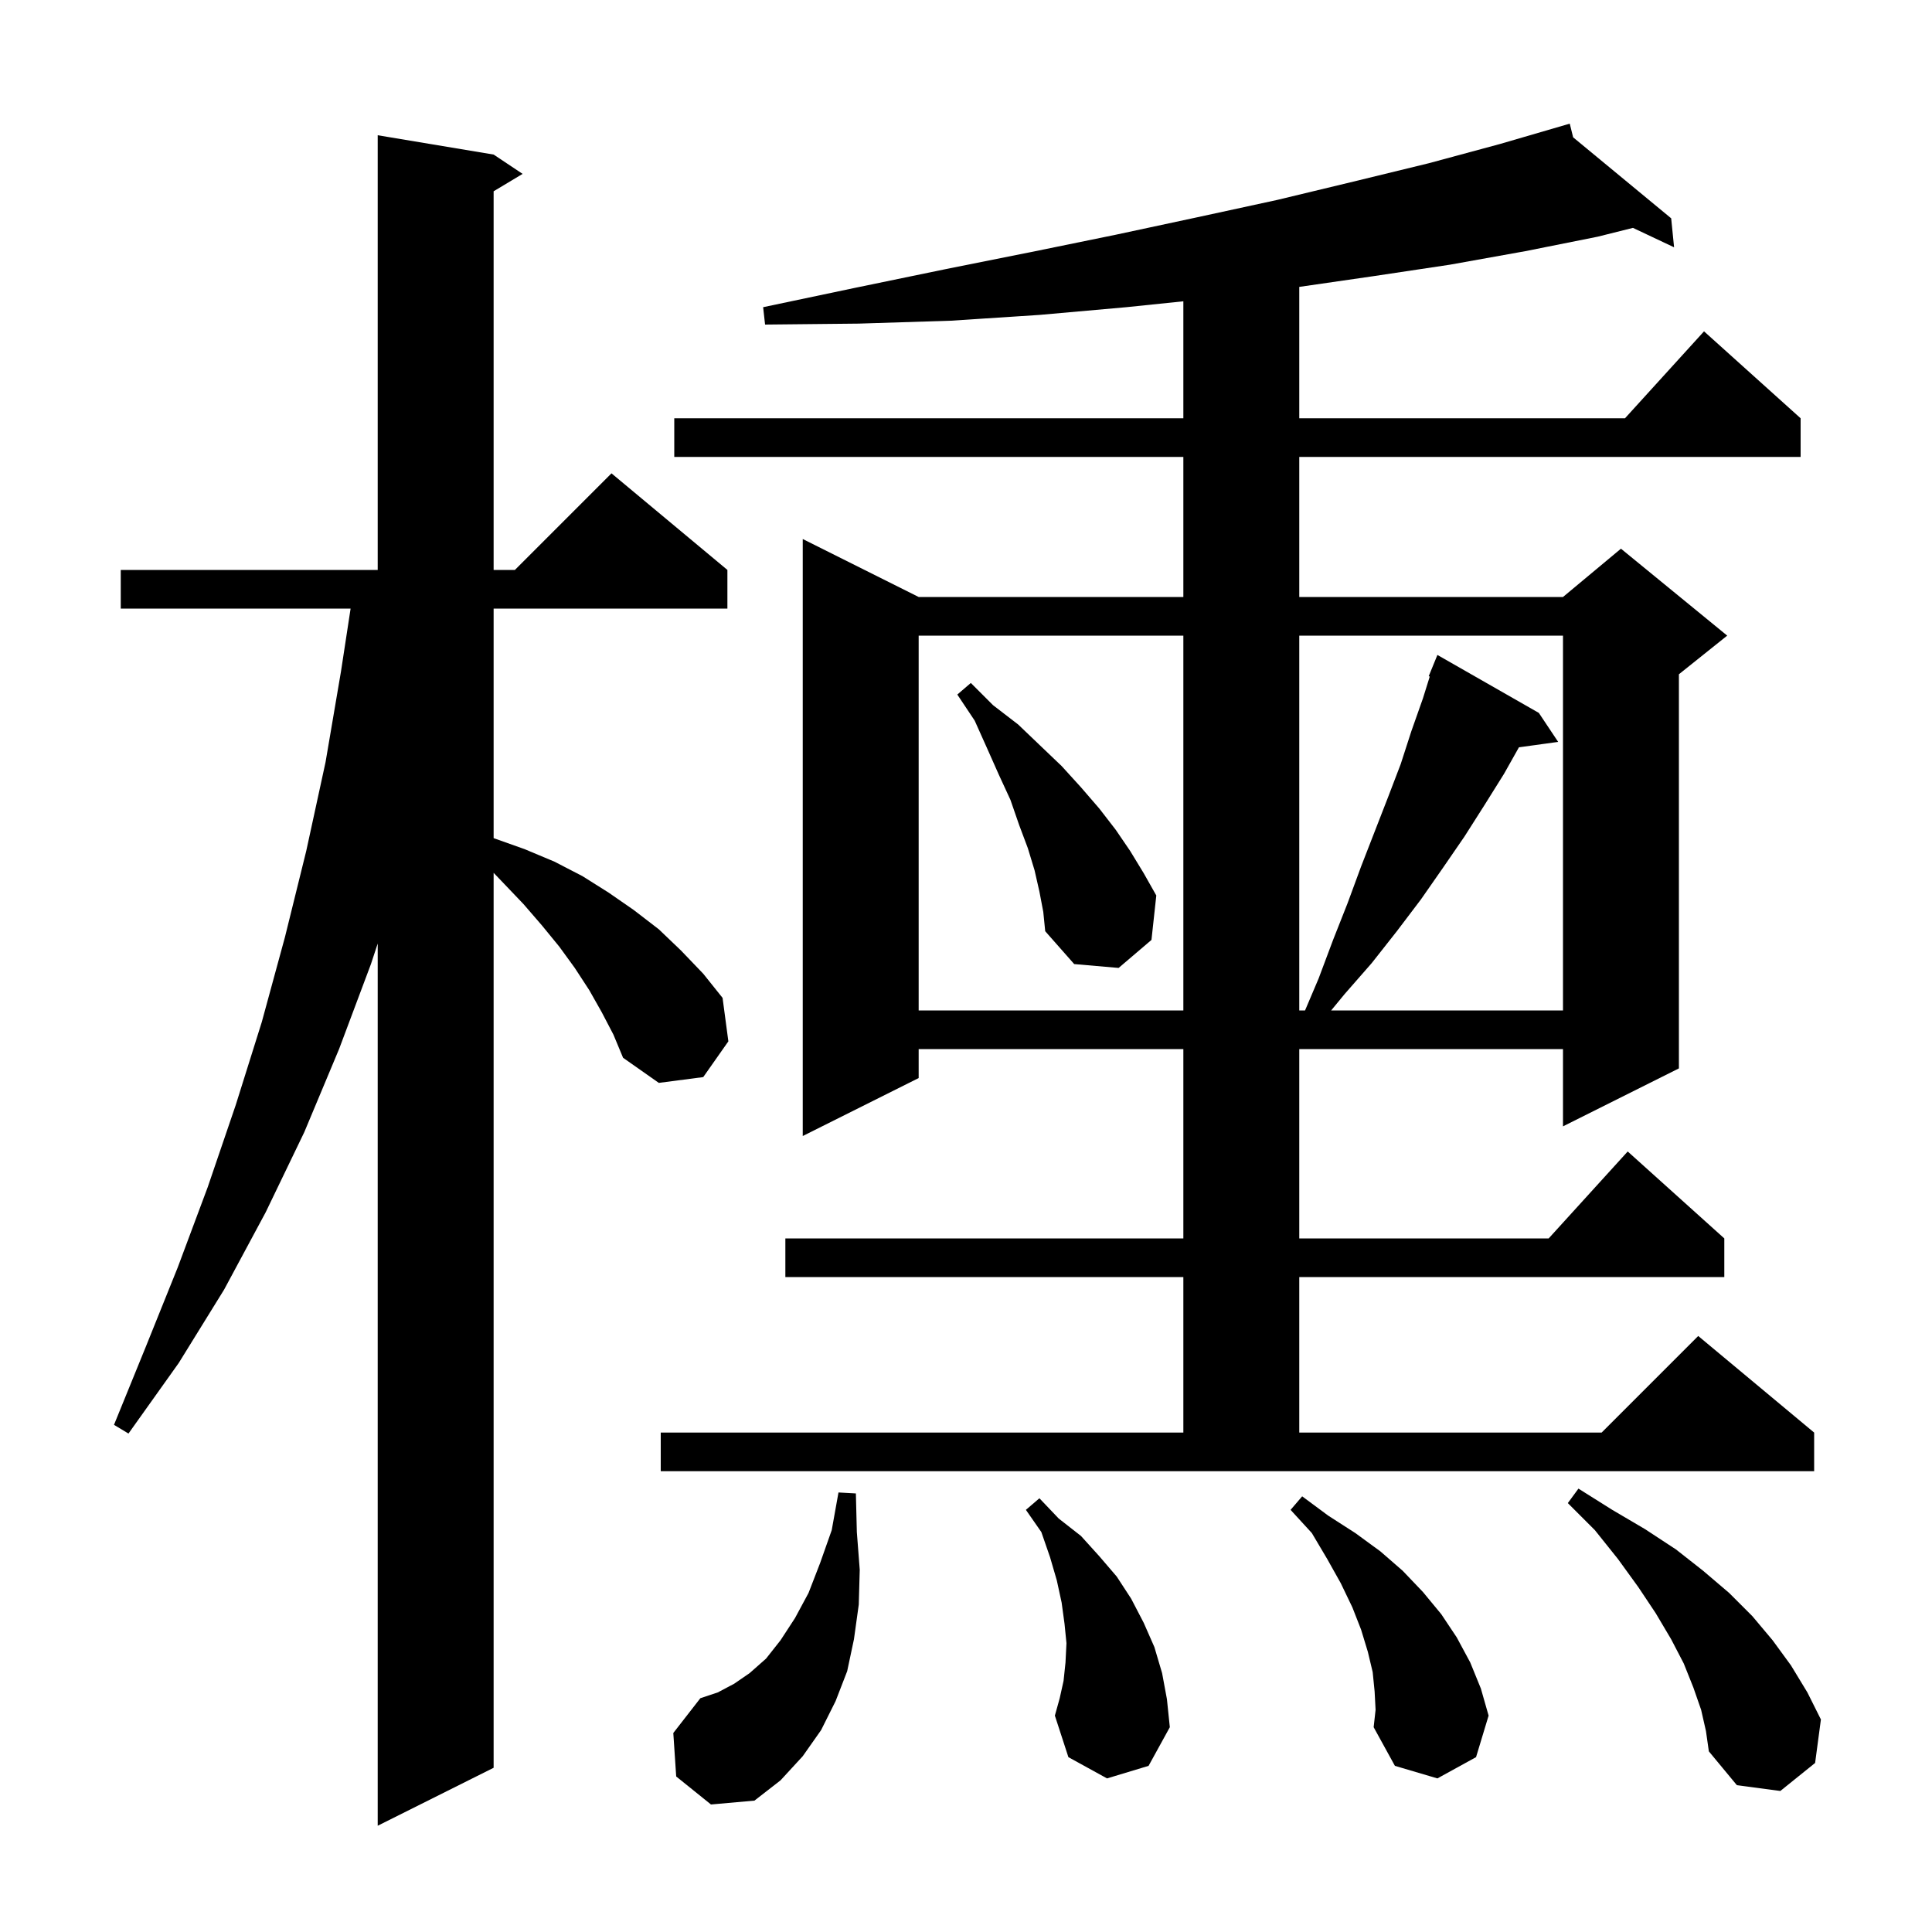 <svg xmlns="http://www.w3.org/2000/svg" xmlns:xlink="http://www.w3.org/1999/xlink" version="1.1" baseProfile="full" viewBox="0 0 200 200" width="200" height="200">
<g fill="black">
<path d="M 62.3 104.8 L 61.0 102.5 L 59.5 100.2 L 57.9 98.0 L 56.1 95.8 L 54.2 93.6 L 52.1 91.4 L 51.1 90.355 L 51.1 183.0 L 39.1 189.0 L 39.1 97.677 L 38.4 99.8 L 35.1 108.6 L 31.5 117.2 L 27.5 125.5 L 23.2 133.5 L 18.5 141.1 L 13.3 148.4 L 11.8 147.5 L 15.1 139.4 L 18.4 131.2 L 21.5 122.9 L 24.4 114.4 L 27.1 105.8 L 29.5 97.0 L 31.7 88.1 L 33.7 78.9 L 35.3 69.5 L 36.294 63.0 L 12.5 63.0 L 12.5 59.0 L 39.1 59.0 L 39.1 14.0 L 51.1 16.0 L 54.1 18.0 L 51.1 19.8 L 51.1 59.0 L 53.3 59.0 L 63.3 49.0 L 75.3 59.0 L 75.3 63.0 L 51.1 63.0 L 51.1 86.761 L 51.2 86.8 L 54.3 87.9 L 57.4 89.2 L 60.3 90.7 L 63.0 92.4 L 65.6 94.2 L 68.2 96.2 L 70.5 98.4 L 72.8 100.8 L 74.8 103.3 L 75.4 107.8 L 72.8 111.5 L 68.2 112.1 L 64.5 109.5 L 63.5 107.1 Z M 70.0 183.9 L 69.7 179.4 L 72.5 175.8 L 74.3 175.2 L 76.0 174.3 L 77.6 173.2 L 79.3 171.7 L 80.8 169.8 L 82.3 167.5 L 83.7 164.9 L 84.9 161.8 L 86.1 158.4 L 86.8 154.5 L 88.6 154.6 L 88.7 158.6 L 89.0 162.5 L 88.9 166.1 L 88.4 169.7 L 87.7 173.0 L 86.5 176.1 L 85.0 179.1 L 83.1 181.8 L 80.8 184.3 L 78.1 186.4 L 73.6 186.8 Z M 176.1 177.0 L 175.3 174.7 L 174.3 172.2 L 173.0 169.7 L 171.4 167.0 L 169.6 164.3 L 167.5 161.4 L 165.1 158.4 L 162.3 155.6 L 163.4 154.1 L 166.9 156.3 L 170.3 158.3 L 173.5 160.4 L 176.3 162.6 L 179.0 164.9 L 181.4 167.3 L 183.5 169.8 L 185.4 172.4 L 187.1 175.2 L 188.5 178.0 L 187.9 182.5 L 184.3 185.4 L 179.8 184.8 L 176.9 181.3 L 176.6 179.2 Z M 142.3 175.1 L 142.1 173.1 L 141.6 171.0 L 140.9 168.7 L 140.0 166.4 L 138.8 163.9 L 137.4 161.4 L 135.8 158.7 L 133.6 156.3 L 134.8 154.9 L 137.5 156.9 L 140.3 158.7 L 142.9 160.6 L 145.2 162.6 L 147.3 164.8 L 149.2 167.1 L 150.8 169.5 L 152.2 172.1 L 153.3 174.8 L 154.1 177.6 L 152.8 181.9 L 148.8 184.1 L 144.4 182.8 L 142.2 178.8 L 142.4 177.0 Z M 114.6 184.1 L 110.6 181.9 L 109.2 177.6 L 109.7 175.8 L 110.1 174.0 L 110.3 172.1 L 110.4 170.1 L 110.2 168.1 L 109.9 165.9 L 109.4 163.6 L 108.7 161.2 L 107.8 158.6 L 106.2 156.3 L 107.6 155.1 L 109.6 157.2 L 111.9 159.0 L 113.8 161.1 L 115.6 163.2 L 117.1 165.5 L 118.4 168.0 L 119.5 170.5 L 120.3 173.2 L 120.8 175.9 L 121.1 178.8 L 118.9 182.8 Z M 68.4 148.3 L 122.5 148.3 L 122.5 132.2 L 81.3 132.2 L 81.3 128.2 L 122.5 128.2 L 122.5 108.6 L 95.1 108.6 L 95.1 111.6 L 83.1 117.6 L 83.1 55.8 L 95.1 61.8 L 122.5 61.8 L 122.5 47.3 L 69.8 47.3 L 69.8 43.3 L 122.5 43.3 L 122.5 31.19 L 116.6 31.8 L 107.6 32.6 L 98.4 33.2 L 88.9 33.5 L 79.2 33.6 L 79.0 31.8 L 88.5 29.8 L 97.7 27.9 L 106.7 26.1 L 115.5 24.3 L 123.9 22.5 L 132.2 20.7 L 140.1 18.8 L 147.9 16.9 L 155.3 14.9 L 162.5 12.8 L 162.851 14.216 L 173.0 22.6 L 173.3 25.6 L 169.042 23.589 L 165.4 24.5 L 157.9 26.0 L 150.1 27.4 L 142.1 28.6 L 134.5 29.699 L 134.5 43.3 L 168.218 43.3 L 176.4 34.3 L 186.4 43.3 L 186.4 47.3 L 134.5 47.3 L 134.5 61.8 L 161.8 61.8 L 167.8 56.8 L 178.8 65.8 L 173.8 69.8 L 173.8 110.6 L 161.8 116.6 L 161.8 108.6 L 134.5 108.6 L 134.5 128.2 L 160.318 128.2 L 168.5 119.2 L 178.5 128.2 L 178.5 132.2 L 134.5 132.2 L 134.5 148.3 L 165.8 148.3 L 175.8 138.3 L 187.8 148.3 L 187.8 152.3 L 68.4 152.3 Z M 95.1 65.8 L 95.1 104.6 L 122.5 104.6 L 122.5 65.8 Z M 134.5 65.8 L 134.5 104.6 L 135.098 104.6 L 136.5 101.3 L 138.0 97.3 L 139.5 93.5 L 140.9 89.7 L 143.7 82.5 L 145.0 79.1 L 146.1 75.7 L 147.3 72.3 L 148.008 70.036 L 147.9 70.0 L 148.8 67.8 L 159.3 73.8 L 161.3 76.8 L 157.241 77.36 L 155.7 80.1 L 153.7 83.3 L 151.6 86.6 L 149.4 89.8 L 147.1 93.1 L 144.6 96.4 L 142.0 99.7 L 139.2 102.9 L 137.8 104.6 L 161.8 104.6 L 161.8 65.8 Z M 107.6 92.3 L 107.1 90.1 L 106.4 87.8 L 105.5 85.4 L 104.6 82.8 L 103.4 80.2 L 102.2 77.5 L 100.9 74.6 L 99.1 71.9 L 100.5 70.7 L 102.8 73.0 L 105.4 75.0 L 107.7 77.2 L 109.9 79.3 L 111.9 81.5 L 113.8 83.7 L 115.5 85.9 L 117.0 88.1 L 118.4 90.4 L 119.7 92.7 L 119.2 97.3 L 115.8 100.2 L 111.2 99.8 L 108.2 96.4 L 108.0 94.4 Z " />
</g>
</svg>

